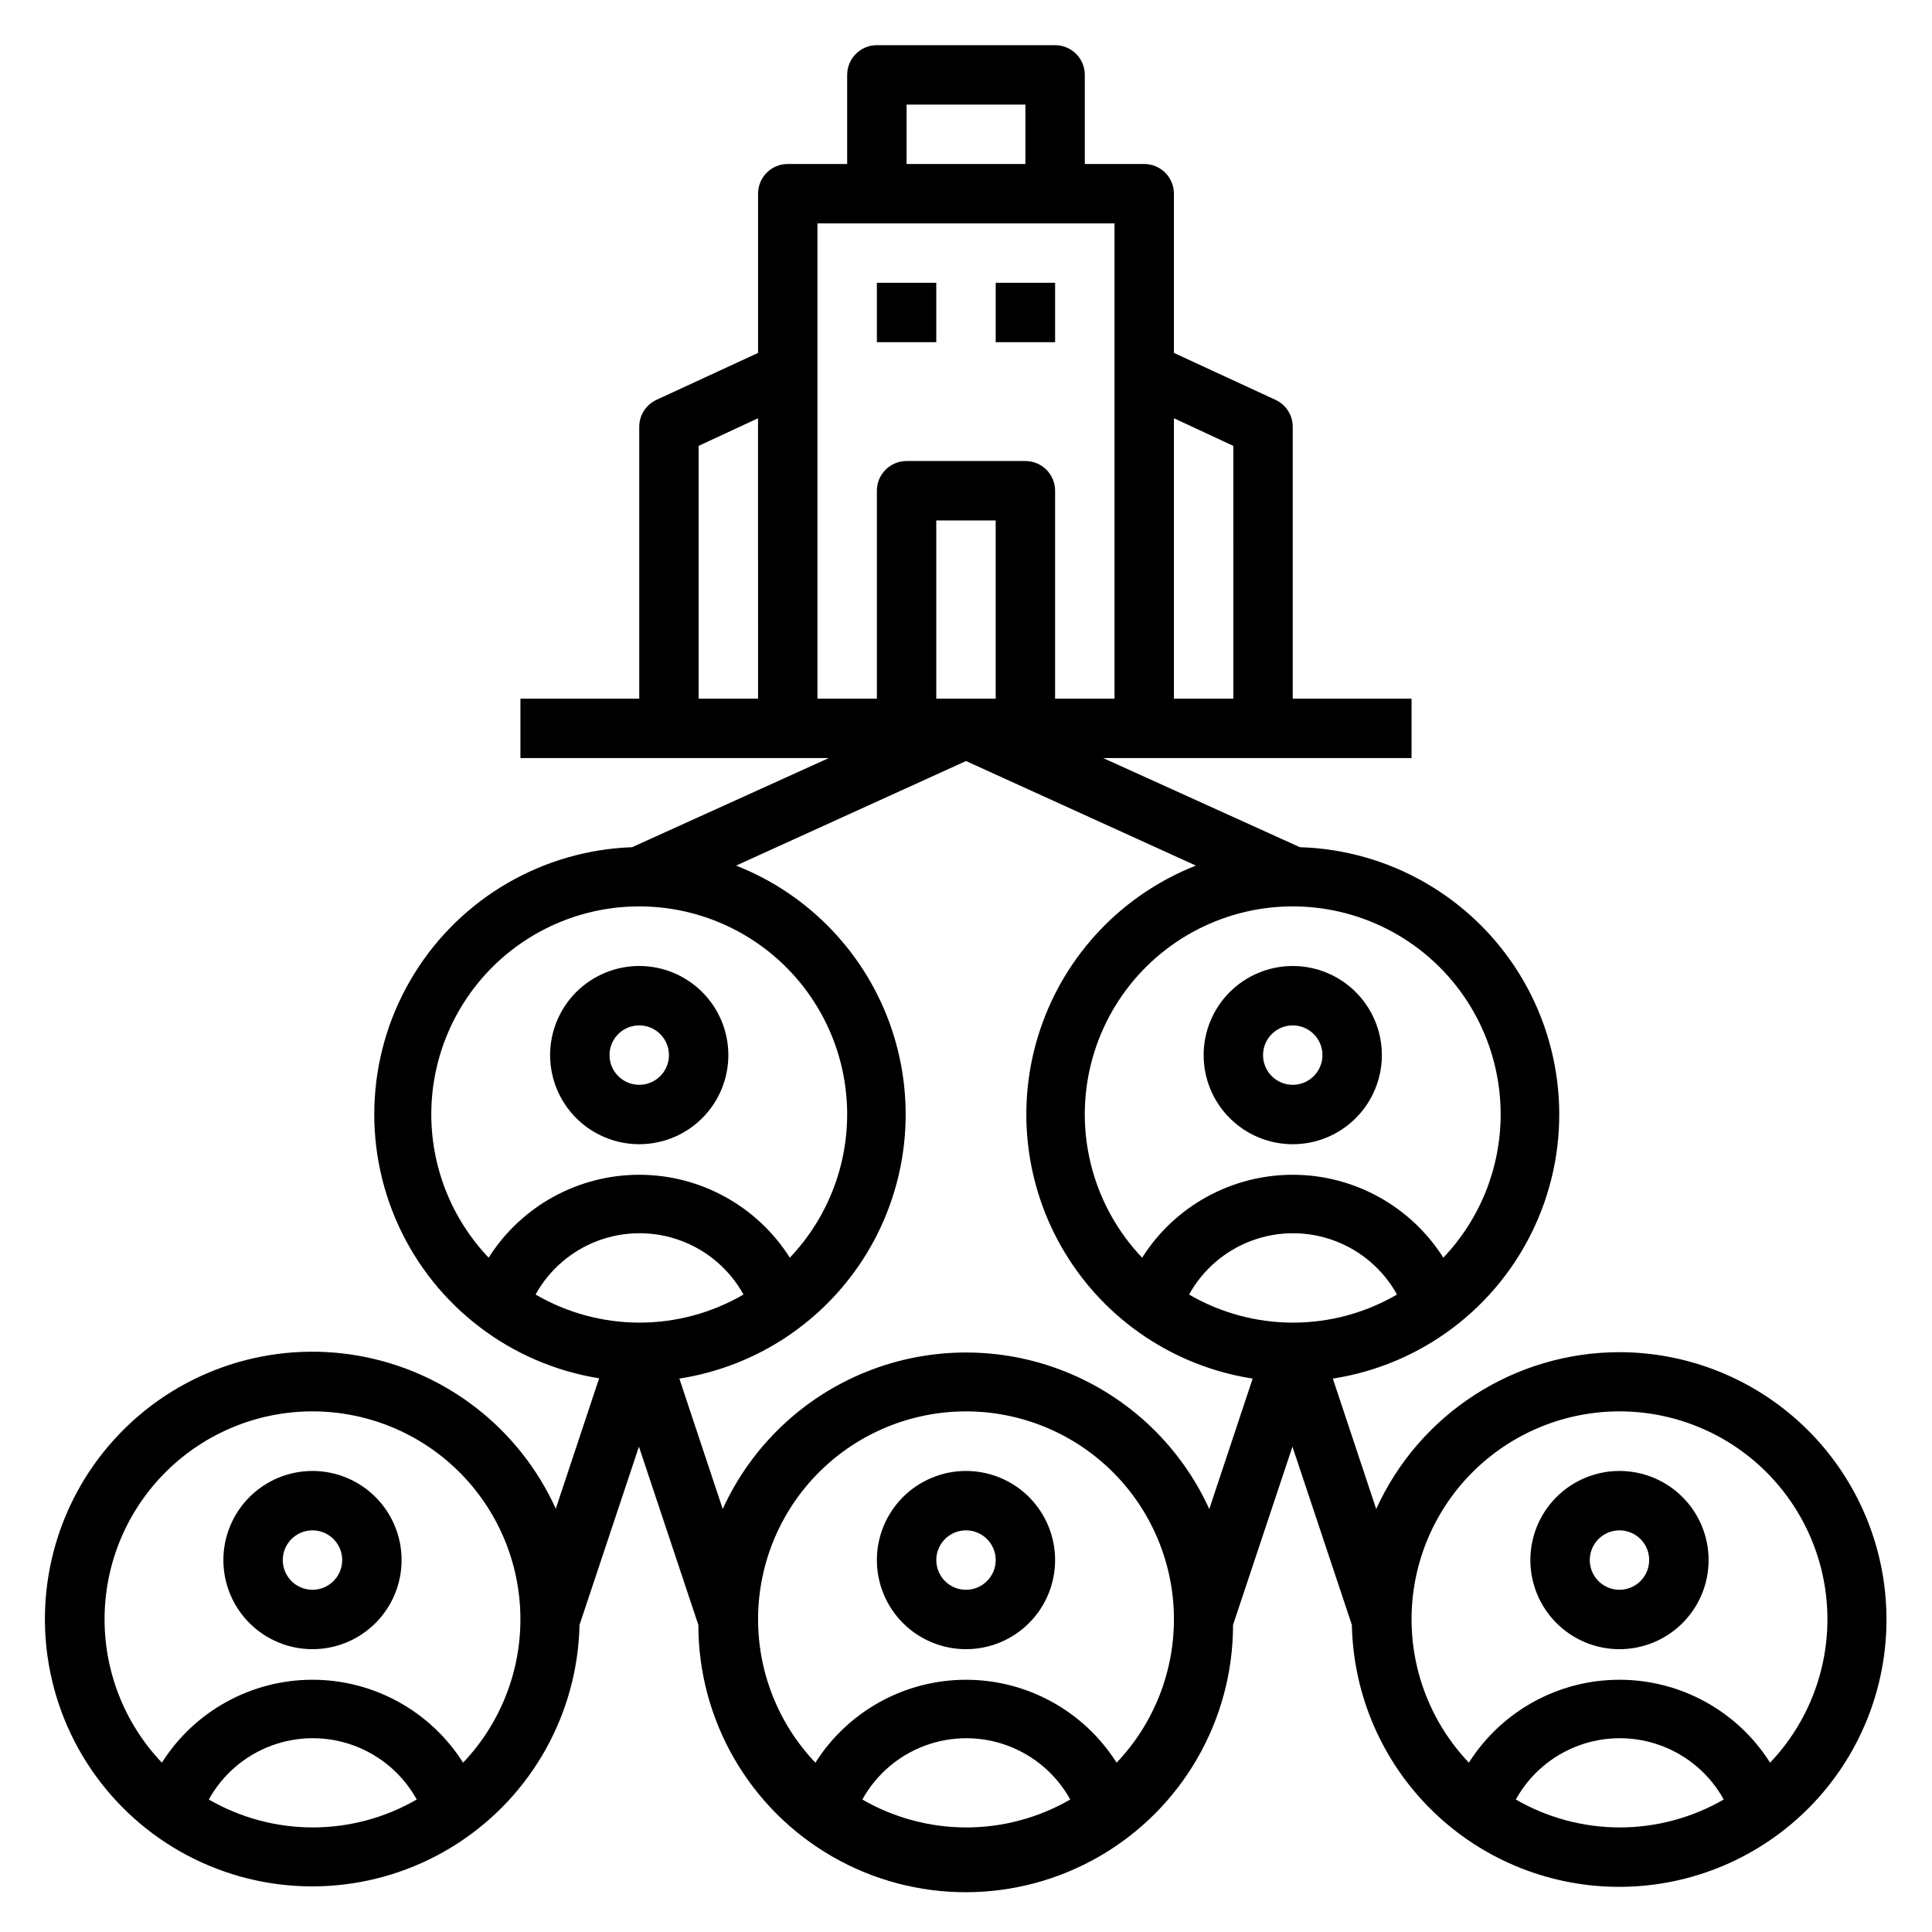 <?xml version="1.0" encoding="UTF-8"?>
<!-- Uploaded to: ICON Repo, www.svgrepo.com, Generator: ICON Repo Mixer Tools -->
<svg fill="#000000" width="800px" height="800px" version="1.1" viewBox="144 144 512 512" xmlns="http://www.w3.org/2000/svg">
 <g>
  <path d="m376.38 218.94h15.742v15.742h-15.742z"/>
  <path d="m407.87 218.94h15.742v15.742h-15.742z"/>
  <path d="m226.81 533.82c-6.262 0-12.27 2.488-16.699 6.914-4.426 4.43-6.914 10.438-6.914 16.699 0 6.266 2.488 12.273 6.914 16.699 4.43 4.43 10.438 6.918 16.699 6.918 6.266 0 12.273-2.488 16.699-6.918 4.43-4.426 6.918-10.434 6.918-16.699 0-6.262-2.488-12.27-6.918-16.699-4.426-4.426-10.434-6.914-16.699-6.914zm0 31.488c-3.184 0-6.055-1.918-7.269-4.859-1.219-2.941-0.547-6.328 1.703-8.582 2.254-2.25 5.641-2.922 8.582-1.703 2.941 1.215 4.859 4.086 4.859 7.269 0 2.09-0.832 4.09-2.309 5.566-1.477 1.477-3.477 2.309-5.566 2.309z"/>
  <path d="m400 533.82c-6.266 0-12.273 2.488-16.699 6.914-4.43 4.43-6.918 10.438-6.918 16.699 0 6.266 2.488 12.273 6.918 16.699 4.426 4.43 10.434 6.918 16.699 6.918 6.262 0 12.27-2.488 16.699-6.918 4.426-4.426 6.914-10.434 6.914-16.699 0-6.262-2.488-12.27-6.914-16.699-4.43-4.426-10.438-6.914-16.699-6.914zm0 31.488c-3.184 0-6.055-1.918-7.273-4.859s-0.547-6.328 1.707-8.582c2.25-2.25 5.637-2.922 8.578-1.703 2.941 1.215 4.859 4.086 4.859 7.269 0 2.09-0.828 4.09-2.305 5.566-1.477 1.477-3.481 2.309-5.566 2.309z"/>
  <path d="m573.18 502.34c-13.602 0.008-26.914 3.93-38.348 11.301-11.434 7.371-20.504 17.875-26.125 30.262l-11.492-34.559c23.488-3.637 43.59-18.812 53.523-40.41 9.934-21.594 8.371-46.734-4.152-66.938-12.527-20.199-34.348-32.777-58.109-33.48l-52.113-23.617h81.711v-15.746h-31.488v-72.027c0.008-3.074-1.773-5.871-4.566-7.164l-26.922-12.438v-42.195c0-2.086-0.828-4.09-2.305-5.566-1.477-1.473-3.477-2.305-5.566-2.305h-15.742v-23.617c0-2.086-0.832-4.09-2.309-5.566-1.477-1.473-3.477-2.305-5.566-2.305h-47.23c-4.348 0-7.871 3.523-7.871 7.871v23.617h-15.746c-4.348 0-7.871 3.523-7.871 7.871v42.195l-26.922 12.438c-2.789 1.293-4.574 4.09-4.566 7.164v72.027h-31.488v15.742l81.711 0.004-52.113 23.617c-23.656 0.84-45.332 13.441-57.766 33.586-12.438 20.141-13.988 45.164-4.141 66.691 9.848 21.527 29.797 36.711 53.168 40.473l-11.492 34.559c-9.672-21.348-29.27-36.527-52.355-40.555-23.086-4.027-46.672 3.621-63 20.43-16.324 16.809-23.285 40.605-18.59 63.566 4.699 22.957 20.445 42.109 42.062 51.152 21.621 9.047 46.312 6.816 65.961-5.953 19.648-12.77 31.711-34.434 32.219-57.859l15.742-47.23 15.742 47.23h0.004c0 25.309 13.504 48.699 35.426 61.355s48.926 12.656 70.848 0 35.426-36.047 35.426-61.355l15.742-47.23 15.742 47.23h0.004c0.371 18.699 8.125 36.492 21.566 49.496 13.441 13.004 31.477 20.168 50.18 19.926 18.703-0.238 36.547-7.867 49.648-21.215 13.102-13.348 20.395-31.332 20.285-50.035-0.109-18.703-7.609-36.605-20.863-49.801-13.254-13.195-31.188-20.613-49.891-20.637zm-118.08-247.5 15.742 7.32 0.004 66.988h-15.746zm-110.21 74.309h-15.746v-66.988l15.742-7.32zm-118.08 299.14c-9.645-0.02-19.121-2.574-27.473-7.402 3.648-6.594 9.539-11.66 16.605-14.277 7.062-2.621 14.832-2.621 21.898 0 7.062 2.617 12.953 7.684 16.602 14.277-8.398 4.856-17.93 7.41-27.633 7.402zm39.91-17.16 0.004-0.004c-8.66-13.68-23.723-21.973-39.914-21.973-16.188 0-31.25 8.293-39.91 21.973-9.969-10.469-15.422-24.441-15.184-38.898 0.234-14.453 6.144-28.238 16.453-38.379 10.305-10.137 24.184-15.82 38.641-15.82 14.461 0 28.34 5.684 38.645 15.82 10.309 10.141 16.215 23.926 16.453 38.379 0.238 14.457-5.215 28.43-15.184 38.898zm274.97-171.77c-0.012 14.125-5.453 27.711-15.195 37.941-8.656-13.68-23.719-21.973-39.91-21.973s-31.254 8.293-39.91 21.973c-12.609-13.246-17.828-31.883-13.926-49.75 3.902-17.867 16.418-32.637 33.402-39.418s36.227-4.695 51.363 5.566c15.133 10.266 24.191 27.371 24.176 45.66zm-157.44-267.65h31.488v15.742h-31.488zm-23.617 157.44v-125.95h78.723v125.95h-15.746v-55.102c0-2.09-0.828-4.09-2.305-5.566-1.477-1.477-3.477-2.305-5.566-2.305h-31.488c-4.348 0-7.871 3.523-7.871 7.871v55.105zm47.23-47.23v47.23h-15.742v-47.23zm-134.37 195.38c-9.969-10.473-15.422-24.441-15.188-38.898 0.238-14.453 6.148-28.238 16.453-38.379 10.309-10.137 24.188-15.82 38.645-15.82s28.336 5.684 38.645 15.82c10.305 10.141 16.215 23.926 16.453 38.379 0.234 14.457-5.219 28.426-15.188 38.898-8.656-13.68-23.719-21.973-39.91-21.973s-31.254 8.293-39.91 21.973zm12.438 9.762c3.648-6.594 9.539-11.66 16.602-14.277 7.066-2.621 14.836-2.621 21.898 0 7.066 2.617 12.957 7.684 16.602 14.277-8.363 4.875-17.871 7.445-27.551 7.445s-19.188-2.57-27.551-7.445zm114.07 141.23c-9.648-0.02-19.121-2.574-27.477-7.402 3.648-6.594 9.539-11.66 16.605-14.277 7.062-2.621 14.832-2.621 21.898 0 7.062 2.617 12.953 7.684 16.602 14.277-8.398 4.856-17.93 7.41-27.629 7.402zm39.91-17.16v-0.004c-8.66-13.68-23.723-21.973-39.91-21.973-16.191 0-31.254 8.293-39.914 21.973-9.969-10.469-15.422-24.441-15.184-38.898 0.238-14.453 6.144-28.238 16.453-38.379 10.305-10.137 24.184-15.82 38.645-15.82 14.457 0 28.336 5.684 38.641 15.82 10.309 10.141 16.219 23.926 16.453 38.379 0.238 14.457-5.215 28.43-15.184 38.898zm24.562-67.227-0.004-0.004c-7.555-16.582-21.207-29.613-38.121-36.391-16.91-6.777-35.785-6.777-52.699 0-16.914 6.777-30.566 19.809-38.121 36.391l-11.492-34.559c20.652-3.207 38.836-15.371 49.684-33.238 10.848-17.867 13.254-39.613 6.574-59.418-6.684-19.805-21.77-35.648-41.223-43.293l60.93-27.711 60.93 27.711c-19.457 7.644-34.543 23.488-41.223 43.293-6.684 19.805-4.277 41.551 6.57 59.418 10.848 17.867 29.031 30.031 49.688 33.238zm-5.352-56.836-0.004-0.004c3.648-6.594 9.539-11.66 16.602-14.277 7.066-2.621 14.836-2.621 21.898 0 7.066 2.617 12.957 7.684 16.605 14.277-8.363 4.875-17.871 7.445-27.555 7.445-9.68 0-19.188-2.57-27.551-7.445zm114.06 141.22c-9.648-0.02-19.121-2.574-27.473-7.402 3.644-6.594 9.539-11.66 16.602-14.277 7.062-2.621 14.836-2.621 21.898 0 7.066 2.617 12.957 7.684 16.602 14.277-8.398 4.856-17.93 7.41-27.629 7.402zm39.91-17.16v-0.004c-8.656-13.68-23.719-21.973-39.91-21.973s-31.254 8.293-39.91 21.973c-9.969-10.469-15.426-24.441-15.188-38.898 0.238-14.453 6.148-28.238 16.453-38.379 10.309-10.137 24.188-15.82 38.645-15.82 14.457 0 28.336 5.684 38.645 15.82 10.305 10.141 16.215 23.926 16.453 38.379 0.234 14.457-5.219 28.43-15.188 38.898z"/>
  <path d="m573.18 533.82c-6.266 0-12.27 2.488-16.699 6.914-4.43 4.43-6.918 10.438-6.918 16.699 0 6.266 2.488 12.273 6.918 16.699 4.43 4.43 10.434 6.918 16.699 6.918 6.262 0 12.27-2.488 16.699-6.918 4.43-4.426 6.918-10.434 6.918-16.699 0-6.262-2.488-12.27-6.918-16.699-4.43-4.426-10.438-6.914-16.699-6.914zm0 31.488c-3.184 0-6.055-1.918-7.273-4.859s-0.543-6.328 1.707-8.582c2.25-2.25 5.637-2.922 8.578-1.703 2.941 1.215 4.859 4.086 4.859 7.269 0 2.09-0.828 4.09-2.305 5.566-1.477 1.477-3.481 2.309-5.566 2.309z"/>
  <path d="m486.59 447.23c6.266 0 12.27-2.488 16.699-6.918 4.43-4.426 6.918-10.434 6.918-16.699 0-6.262-2.488-12.27-6.918-16.699-4.43-4.426-10.434-6.914-16.699-6.914-6.262 0-12.27 2.488-16.699 6.914-4.43 4.43-6.914 10.438-6.914 16.699 0 6.266 2.484 12.273 6.914 16.699 4.43 4.43 10.438 6.918 16.699 6.918zm0-31.488c3.184 0 6.055 1.918 7.273 4.859 1.219 2.941 0.547 6.328-1.707 8.578-2.25 2.254-5.637 2.926-8.578 1.707s-4.859-4.09-4.859-7.273c0-4.348 3.523-7.871 7.871-7.871z"/>
  <path d="m337.02 423.61c0-6.262-2.488-12.27-6.918-16.699-4.43-4.426-10.438-6.914-16.699-6.914s-12.27 2.488-16.699 6.914c-4.43 4.43-6.918 10.438-6.918 16.699 0 6.266 2.488 12.273 6.918 16.699 4.43 4.43 10.438 6.918 16.699 6.918s12.27-2.488 16.699-6.918c4.43-4.426 6.918-10.434 6.918-16.699zm-31.488 0c0-3.184 1.918-6.055 4.859-7.273 2.941-1.215 6.328-0.543 8.578 1.707 2.25 2.254 2.926 5.637 1.707 8.582-1.219 2.941-4.09 4.859-7.273 4.859-4.348 0-7.871-3.527-7.871-7.875z"/>
 </g>
</svg>